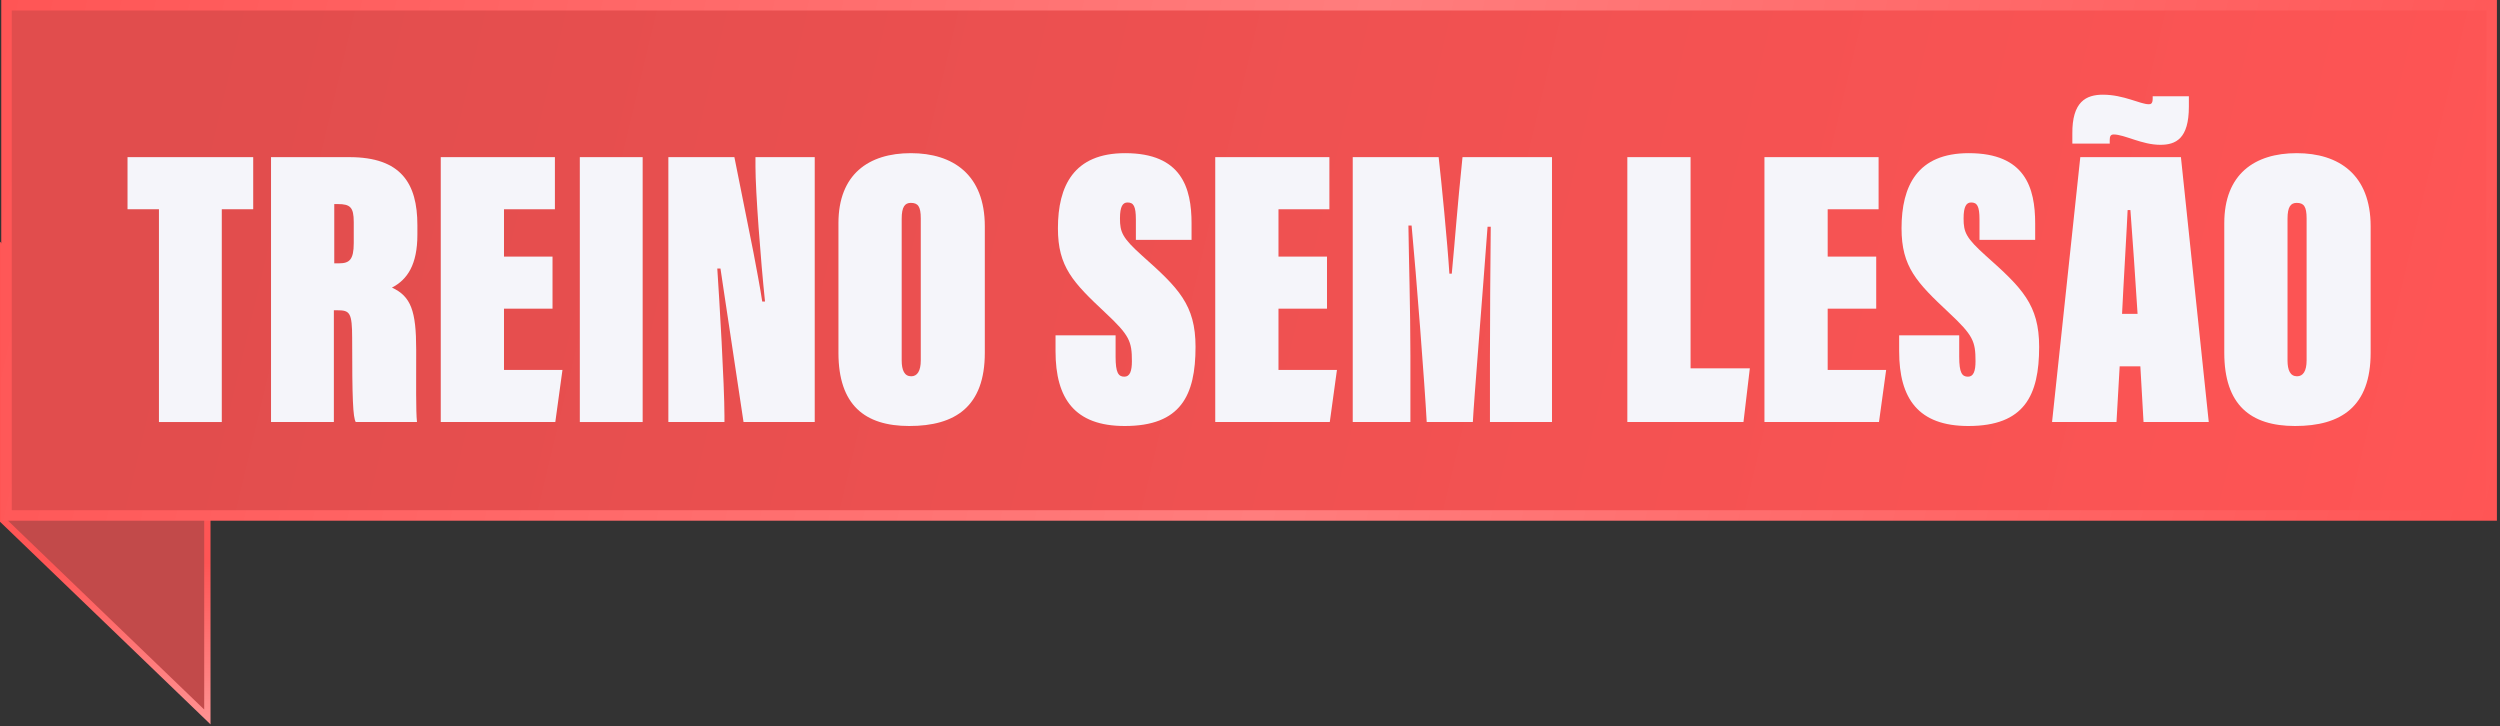 <svg xmlns="http://www.w3.org/2000/svg" width="396" height="115" viewBox="0 0 396 115" fill="none"><rect x="0" y="0" width="396" height="115" fill="#333333" stroke="none"/><g id="Group 4816648"><path id="Vector" d="M0.5 82.431L32.847 113.566V70.818L0.5 39.462V82.431Z" fill="#FF5555" fill-opacity="0.7" stroke="url(#paint0_linear_241_273)"></path><g id="Frame 8"><rect x="1.031" y="0.831" width="393.647" height="80.817" fill="url(#paint1_linear_241_273)"></rect><rect x="1.031" y="0.831" width="393.647" height="80.817" stroke="url(#paint2_linear_241_273)" stroke-width="1.663"></rect><g id="Treino sem les&#xC3;&#xA3;o"><path d="M25.177 66.849V33.144H20.2V24.891H40.108V33.144H35.131V66.849H25.177Z" fill="#F5F5FA"></path><path d="M42.93 66.849V24.891H55.341C63.531 24.891 66.114 29.049 66.114 35.664V37.176C66.114 41.901 64.539 44.295 62.082 45.555C65.106 46.941 65.925 49.272 65.925 55.383C65.925 60.423 65.862 65.211 66.051 66.849H56.349C55.908 66.093 55.782 63.195 55.782 53.619C55.782 49.461 55.404 49.146 53.388 49.146H52.884V66.849H42.93ZM52.947 32.325V41.712H53.703C55.341 41.712 56.034 41.145 56.034 38.499V35.16C56.034 32.829 55.467 32.325 53.514 32.325H52.947Z" fill="#F5F5FA"></path><path d="M87.519 40.641V48.894H79.833V58.596H89.094L87.96 66.849H69.816V24.891H87.897V33.144H79.833V40.641H87.519Z" fill="#F5F5FA"></path><path d="M91.843 24.891H101.797V66.849H91.843V24.891Z" fill="#F5F5FA"></path><path d="M114.752 66.849H105.869V24.891H116.327L119.351 40.011C119.666 41.649 120.485 45.996 120.737 47.76H121.178C120.485 41.145 119.666 30.309 119.666 26.403V24.891H129.053V66.849H117.776L115.256 50.091C115.004 48.327 114.311 43.917 114.122 42.531H113.618C113.933 47.193 114.752 60.99 114.752 65.841V66.849Z" fill="#F5F5FA"></path><path d="M144.276 24.261C150.954 24.261 155.994 27.663 155.994 35.853V55.887C155.994 64.392 151.332 67.479 144.024 67.479C136.968 67.479 132.81 64.14 132.81 55.887V35.349C132.81 27.6 137.598 24.261 144.276 24.261ZM144.276 32.136C143.331 32.136 142.827 32.766 142.827 34.656V57.084C142.827 58.659 143.268 59.604 144.339 59.604C145.284 59.604 145.851 58.785 145.851 57.084V34.593C145.851 32.703 145.41 32.136 144.276 32.136Z" fill="#F5F5FA"></path><path d="M167.197 53.115H176.71V56.517C176.71 59.037 177.151 59.667 178.096 59.667C178.978 59.667 179.293 58.785 179.293 57.21C179.293 54.06 178.915 53.115 175.072 49.524C169.969 44.736 167.575 42.279 167.575 36.168C167.575 29.427 170.095 24.261 178.222 24.261C187.168 24.261 188.743 29.742 188.743 35.412V37.995H179.923V34.782C179.923 32.64 179.545 32.073 178.6 32.073C177.844 32.073 177.403 32.703 177.403 34.593C177.403 36.798 177.781 37.68 180.931 40.515C186.664 45.618 189.373 48.264 189.373 54.942C189.373 62.628 187.042 67.479 178.159 67.479C170.221 67.479 167.197 63.132 167.197 55.635V53.115Z" fill="#F5F5FA"></path><path d="M210.197 40.641V48.894H202.511V58.596H211.772L210.638 66.849H192.494V24.891H210.575V33.144H202.511V40.641H210.197Z" fill="#F5F5FA"></path><path d="M236.008 66.849V56.643C236.008 51.036 236.071 41.523 236.134 35.916H235.63C234.874 46.248 233.425 64.014 233.299 66.849H225.991C225.676 60.927 224.353 43.791 223.597 35.727H223.093C223.156 40.704 223.408 49.083 223.408 56.328V66.849H214.273V24.891H227.881C228.322 28.797 229.267 38.31 229.582 43.35H229.96C230.527 37.428 230.779 33.459 231.661 24.891H245.836V66.849H236.008Z" fill="#F5F5FA"></path><path d="M257.77 66.849V24.891H267.787V58.344H277.174L276.166 66.849H257.77Z" fill="#F5F5FA"></path><path d="M297.191 40.641V48.894H289.505V58.596H298.766L297.632 66.849H279.488V24.891H297.569V33.144H289.505V40.641H297.191Z" fill="#F5F5FA"></path><path d="M300.826 53.115H310.339V56.517C310.339 59.037 310.78 59.667 311.725 59.667C312.607 59.667 312.922 58.785 312.922 57.21C312.922 54.06 312.544 53.115 308.701 49.524C303.598 44.736 301.204 42.279 301.204 36.168C301.204 29.427 303.724 24.261 311.851 24.261C320.797 24.261 322.372 29.742 322.372 35.412V37.995H313.552V34.782C313.552 32.64 313.174 32.073 312.229 32.073C311.473 32.073 311.032 32.703 311.032 34.593C311.032 36.798 311.41 37.68 314.56 40.515C320.293 45.618 323.002 48.264 323.002 54.942C323.002 62.628 320.671 67.479 311.788 67.479C303.85 67.479 300.826 63.132 300.826 55.635V53.115Z" fill="#F5F5FA"></path><path d="M339.032 58.029H335.756L335.252 66.849H325.046L329.519 24.891H345.458L349.868 66.849H339.536L339.032 58.029ZM336.134 49.713H338.591C338.402 46.5 337.646 35.538 337.457 33.27H337.016C336.953 35.097 336.323 45.618 336.134 49.713ZM334.181 22.749H328.259V21.237C328.196 16.071 330.464 15 333.11 15C336.386 15 339.032 16.512 340.355 16.512C340.67 16.512 340.985 16.449 340.985 15.63V15.252H346.718V16.89C346.718 21.993 344.639 22.938 342.182 22.938C339.284 22.938 336.512 21.3 334.811 21.3C334.307 21.3 334.181 21.615 334.181 22.182V22.749Z" fill="#F5F5FA"></path><path d="M363.792 24.261C370.47 24.261 375.51 27.663 375.51 35.853V55.887C375.51 64.392 370.848 67.479 363.54 67.479C356.484 67.479 352.326 64.14 352.326 55.887V35.349C352.326 27.6 357.114 24.261 363.792 24.261ZM363.792 32.136C362.847 32.136 362.343 32.766 362.343 34.656V57.084C362.343 58.659 362.784 59.604 363.855 59.604C364.8 59.604 365.367 58.785 365.367 57.084V34.593C365.367 32.703 364.926 32.136 363.792 32.136Z" fill="#F5F5FA"></path></g></g></g><defs><linearGradient id="paint0_linear_241_273" x1="39.6" y1="38.281" x2="39.6" y2="158.876" gradientUnits="userSpaceOnUse"><stop offset="0.422" stop-color="#FF5555"></stop><stop offset="1" stop-color="white"></stop><stop offset="1" stop-color="#FF5555" stop-opacity="0"></stop></linearGradient><linearGradient id="paint1_linear_241_273" x1="32.002" y1="3.083" x2="393.882" y2="89.31" gradientUnits="userSpaceOnUse"><stop stop-color="#E14D4D"></stop><stop offset="1" stop-color="#FF5555"></stop></linearGradient><linearGradient id="paint2_linear_241_273" x1="0.2" y1="0" x2="393.887" y2="89.609" gradientUnits="userSpaceOnUse"><stop stop-color="#FF5555"></stop><stop offset="0.526" stop-color="#FF7D7D"></stop><stop offset="1" stop-color="#FF5555"></stop></linearGradient></defs></svg>